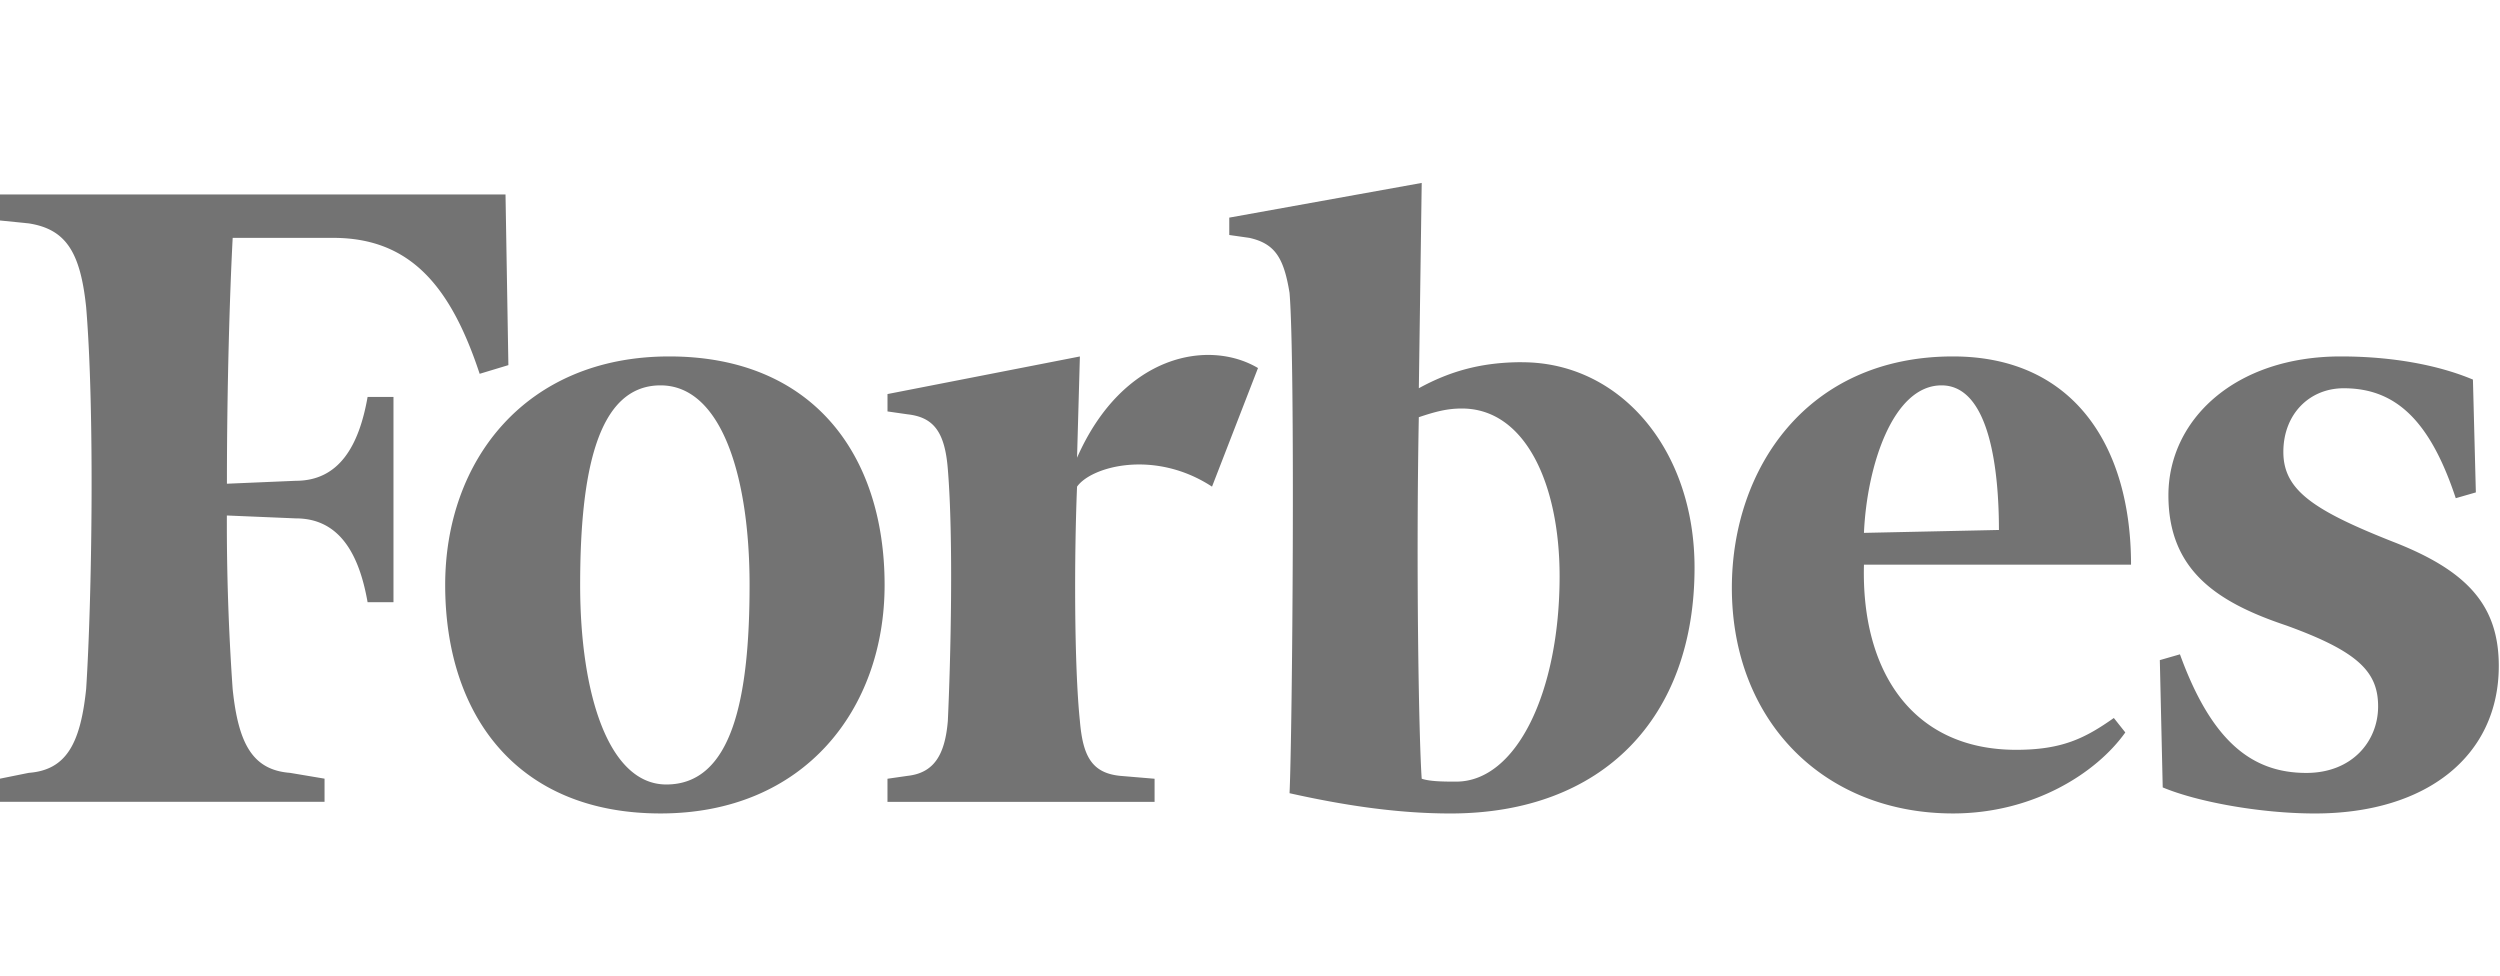 <svg width="82" height="32" fill="none" xmlns="http://www.w3.org/2000/svg">
  <path
    d="M49.928 11.88c-1.318 0-2.354.286-3.39.854L46.632 6 40.32 7.138v.57l.66.094c.846.19 1.13.664 1.317 1.803.19 2.277.094 14.42 0 16.412 1.696.38 3.485.665 5.276.665 4.993 0 8.008-3.132 8.008-8.064 0-3.89-2.45-6.736-5.653-6.736v-.001Zm-2.166 13.757c-.377 0-.848 0-1.13-.095-.095-1.328-.189-6.925-.095-11.858.566-.19.941-.285 1.413-.285 2.075 0 3.205 2.467 3.205 5.502 0 3.796-1.414 6.736-3.392 6.736ZM16.58 6.378H0v.854l.942.095c1.224.19 1.696.948 1.884 2.75.283 3.416.189 9.583 0 12.523-.189 1.803-.659 2.657-1.884 2.75L0 25.54v.76h10.645v-.76l-1.13-.19c-1.226-.094-1.697-.948-1.884-2.75a77.793 77.793 0 0 1-.19-5.692l2.262.095c1.413 0 2.072 1.139 2.354 2.75h.849V13.02h-.849c-.283 1.613-.941 2.75-2.354 2.75l-2.26.096c0-3.226.094-6.262.189-8.064h3.296c2.545 0 3.864 1.612 4.805 4.459l.942-.285-.094-5.598h-.001Zm5.37 5.313c4.71 0 7.065 3.226 7.065 7.495 0 4.079-2.638 7.495-7.348 7.495s-7.065-3.227-7.065-7.495c0-4.08 2.638-7.495 7.349-7.495h-.001Zm-.283.949c-2.073 0-2.638 2.846-2.638 6.546 0 3.604.942 6.545 2.826 6.545 2.166 0 2.731-2.846 2.731-6.545 0-3.605-.94-6.546-2.92-6.546h.001Zm35.138 6.64c0-3.889 2.449-7.589 7.253-7.589 3.955 0 5.84 2.942 5.84 6.83h-8.76c-.095 3.51 1.6 6.073 4.992 6.073 1.508 0 2.26-.379 3.204-1.044l.376.474c-.943 1.328-3.014 2.657-5.652 2.657-4.24-.001-7.253-3.036-7.253-7.4Zm4.332-1.802 4.428-.095c0-1.897-.283-4.743-1.883-4.743-1.601 0-2.45 2.656-2.544 4.838Zm19.974-5.028c-1.13-.475-2.638-.759-4.334-.759-3.485 0-5.653 2.087-5.653 4.554s1.6 3.51 3.864 4.27c2.355.852 3.014 1.517 3.014 2.655 0 1.139-.848 2.182-2.355 2.182-1.79 0-3.11-1.043-4.145-3.89l-.66.19.095 4.175c1.13.474 3.202.855 4.993.855 3.674 0 6.03-1.899 6.03-4.839 0-1.993-1.038-3.13-3.487-4.08-2.638-1.043-3.579-1.707-3.579-2.94 0-1.234.85-2.088 1.98-2.088 1.695 0 2.826 1.043 3.675 3.606l.659-.19-.096-3.7h-.001Zm-39.85-.379c-1.6-.948-4.427-.474-5.934 2.942l.093-3.321-6.31 1.233v.57l.66.095c.848.095 1.223.57 1.319 1.803.188 2.277.093 6.261 0 8.253-.095 1.138-.47 1.707-1.32 1.802l-.66.095v.759h8.761v-.759l-1.13-.095c-.942-.095-1.224-.665-1.32-1.802-.188-1.803-.188-5.408-.093-7.684.47-.665 2.543-1.233 4.427 0l1.508-3.89Z"
    fill="#737373" />
</svg>

